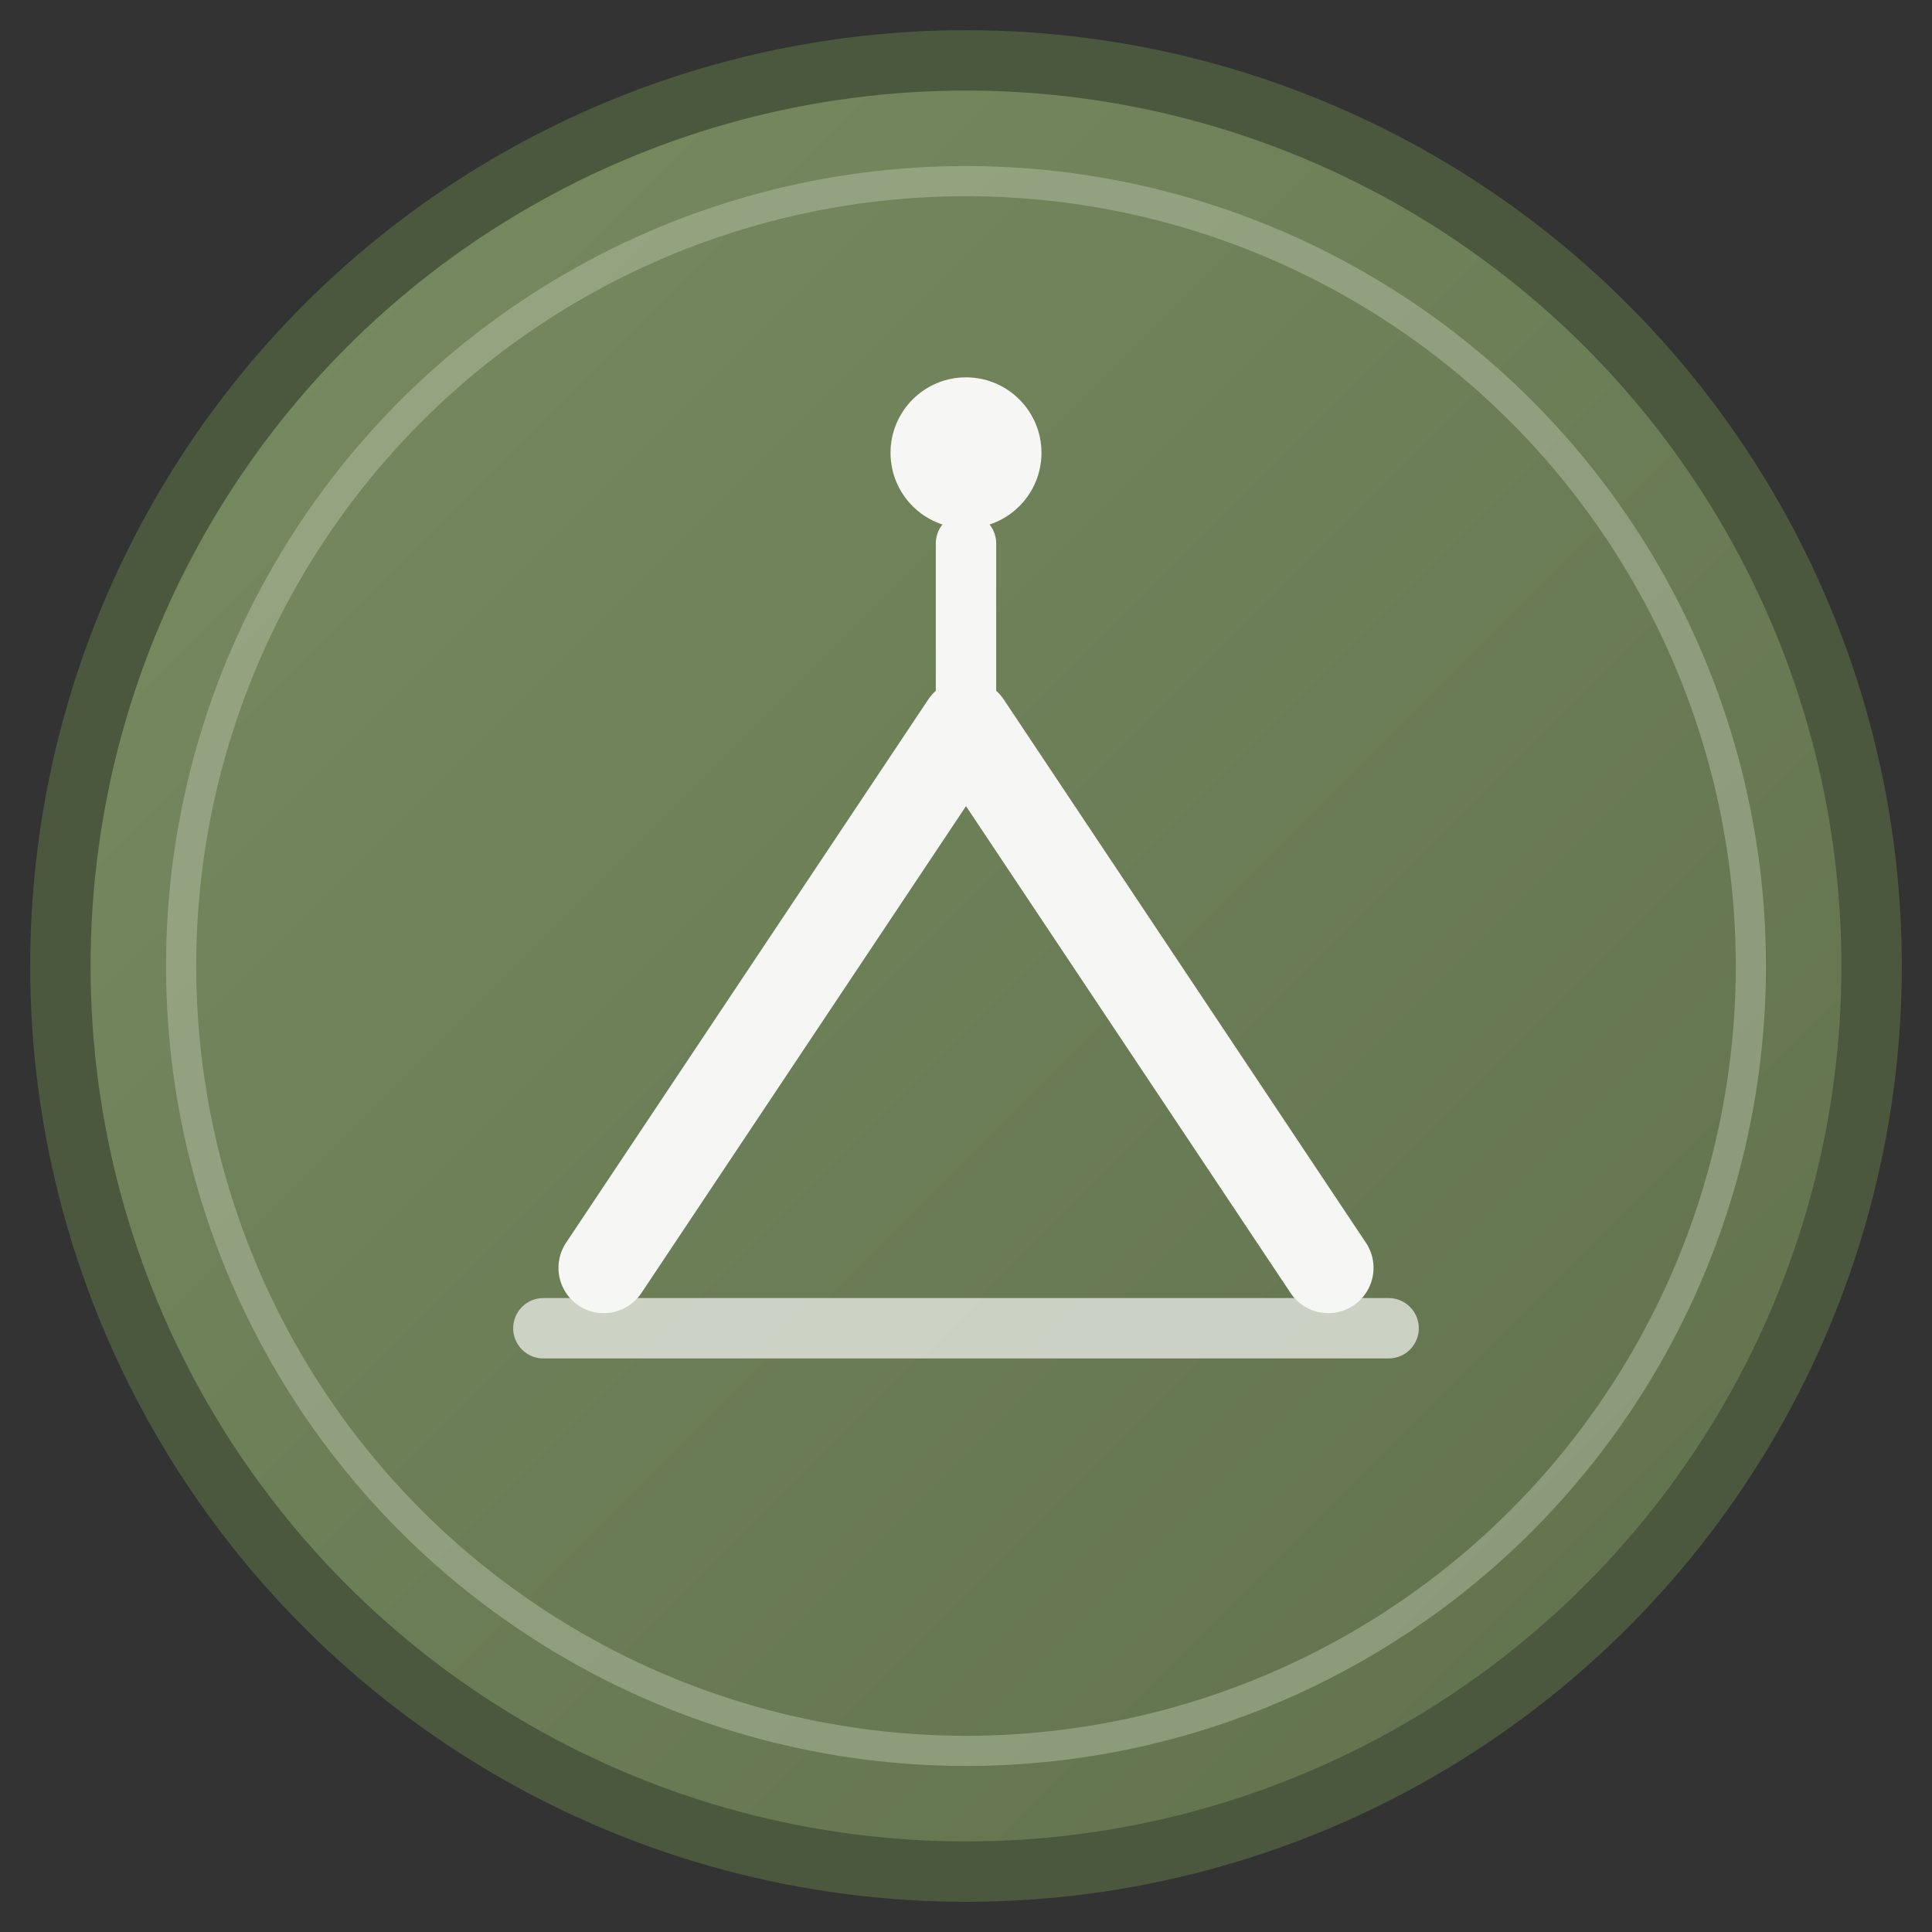 <svg xmlns="http://www.w3.org/2000/svg" viewBox="0 0 64 64">
  <rect x="0" y="0" width="64" height="64" fill="#333333" stroke="none"/>
  <defs>
    <linearGradient id="sageGradient" x1="0%" y1="0%" x2="100%" y2="100%">
      <stop offset="0%" style="stop-color:#798c61"/>
      <stop offset="100%" style="stop-color:#5f704c"/>
    </linearGradient>
  </defs>
  
  <!-- Background circle -->
  <circle cx="32" cy="32" r="30" fill="url(#sageGradient)"/>
  
  <!-- Inner decorative circle -->
  <circle cx="32" cy="32" r="26" fill="none" stroke="#b5c0a4" stroke-width="1" opacity="0.5"/>
  
  <!-- Lotus/meditation figure stylized as M -->
  <path d="M20 42 L32 24 L44 42" fill="none" stroke="#f6f7f4" stroke-width="3" stroke-linecap="round" stroke-linejoin="round"/>
  
  <!-- Central vertical line -->
  <line x1="32" y1="24" x2="32" y2="18" stroke="#f6f7f4" stroke-width="2" stroke-linecap="round"/>
  
  <!-- Small decorative dot at top -->
  <circle cx="32" cy="15" r="2.5" fill="#f6f7f4"/>
  
  <!-- Base horizontal line representing ground/stability -->
  <line x1="18" y1="44" x2="46" y2="44" stroke="#f6f7f4" stroke-width="2" stroke-linecap="round" opacity="0.7"/>
  
  <!-- Subtle outer glow effect -->
  <circle cx="32" cy="32" r="30" fill="none" stroke="#4b583d" stroke-width="2"/>
</svg>
